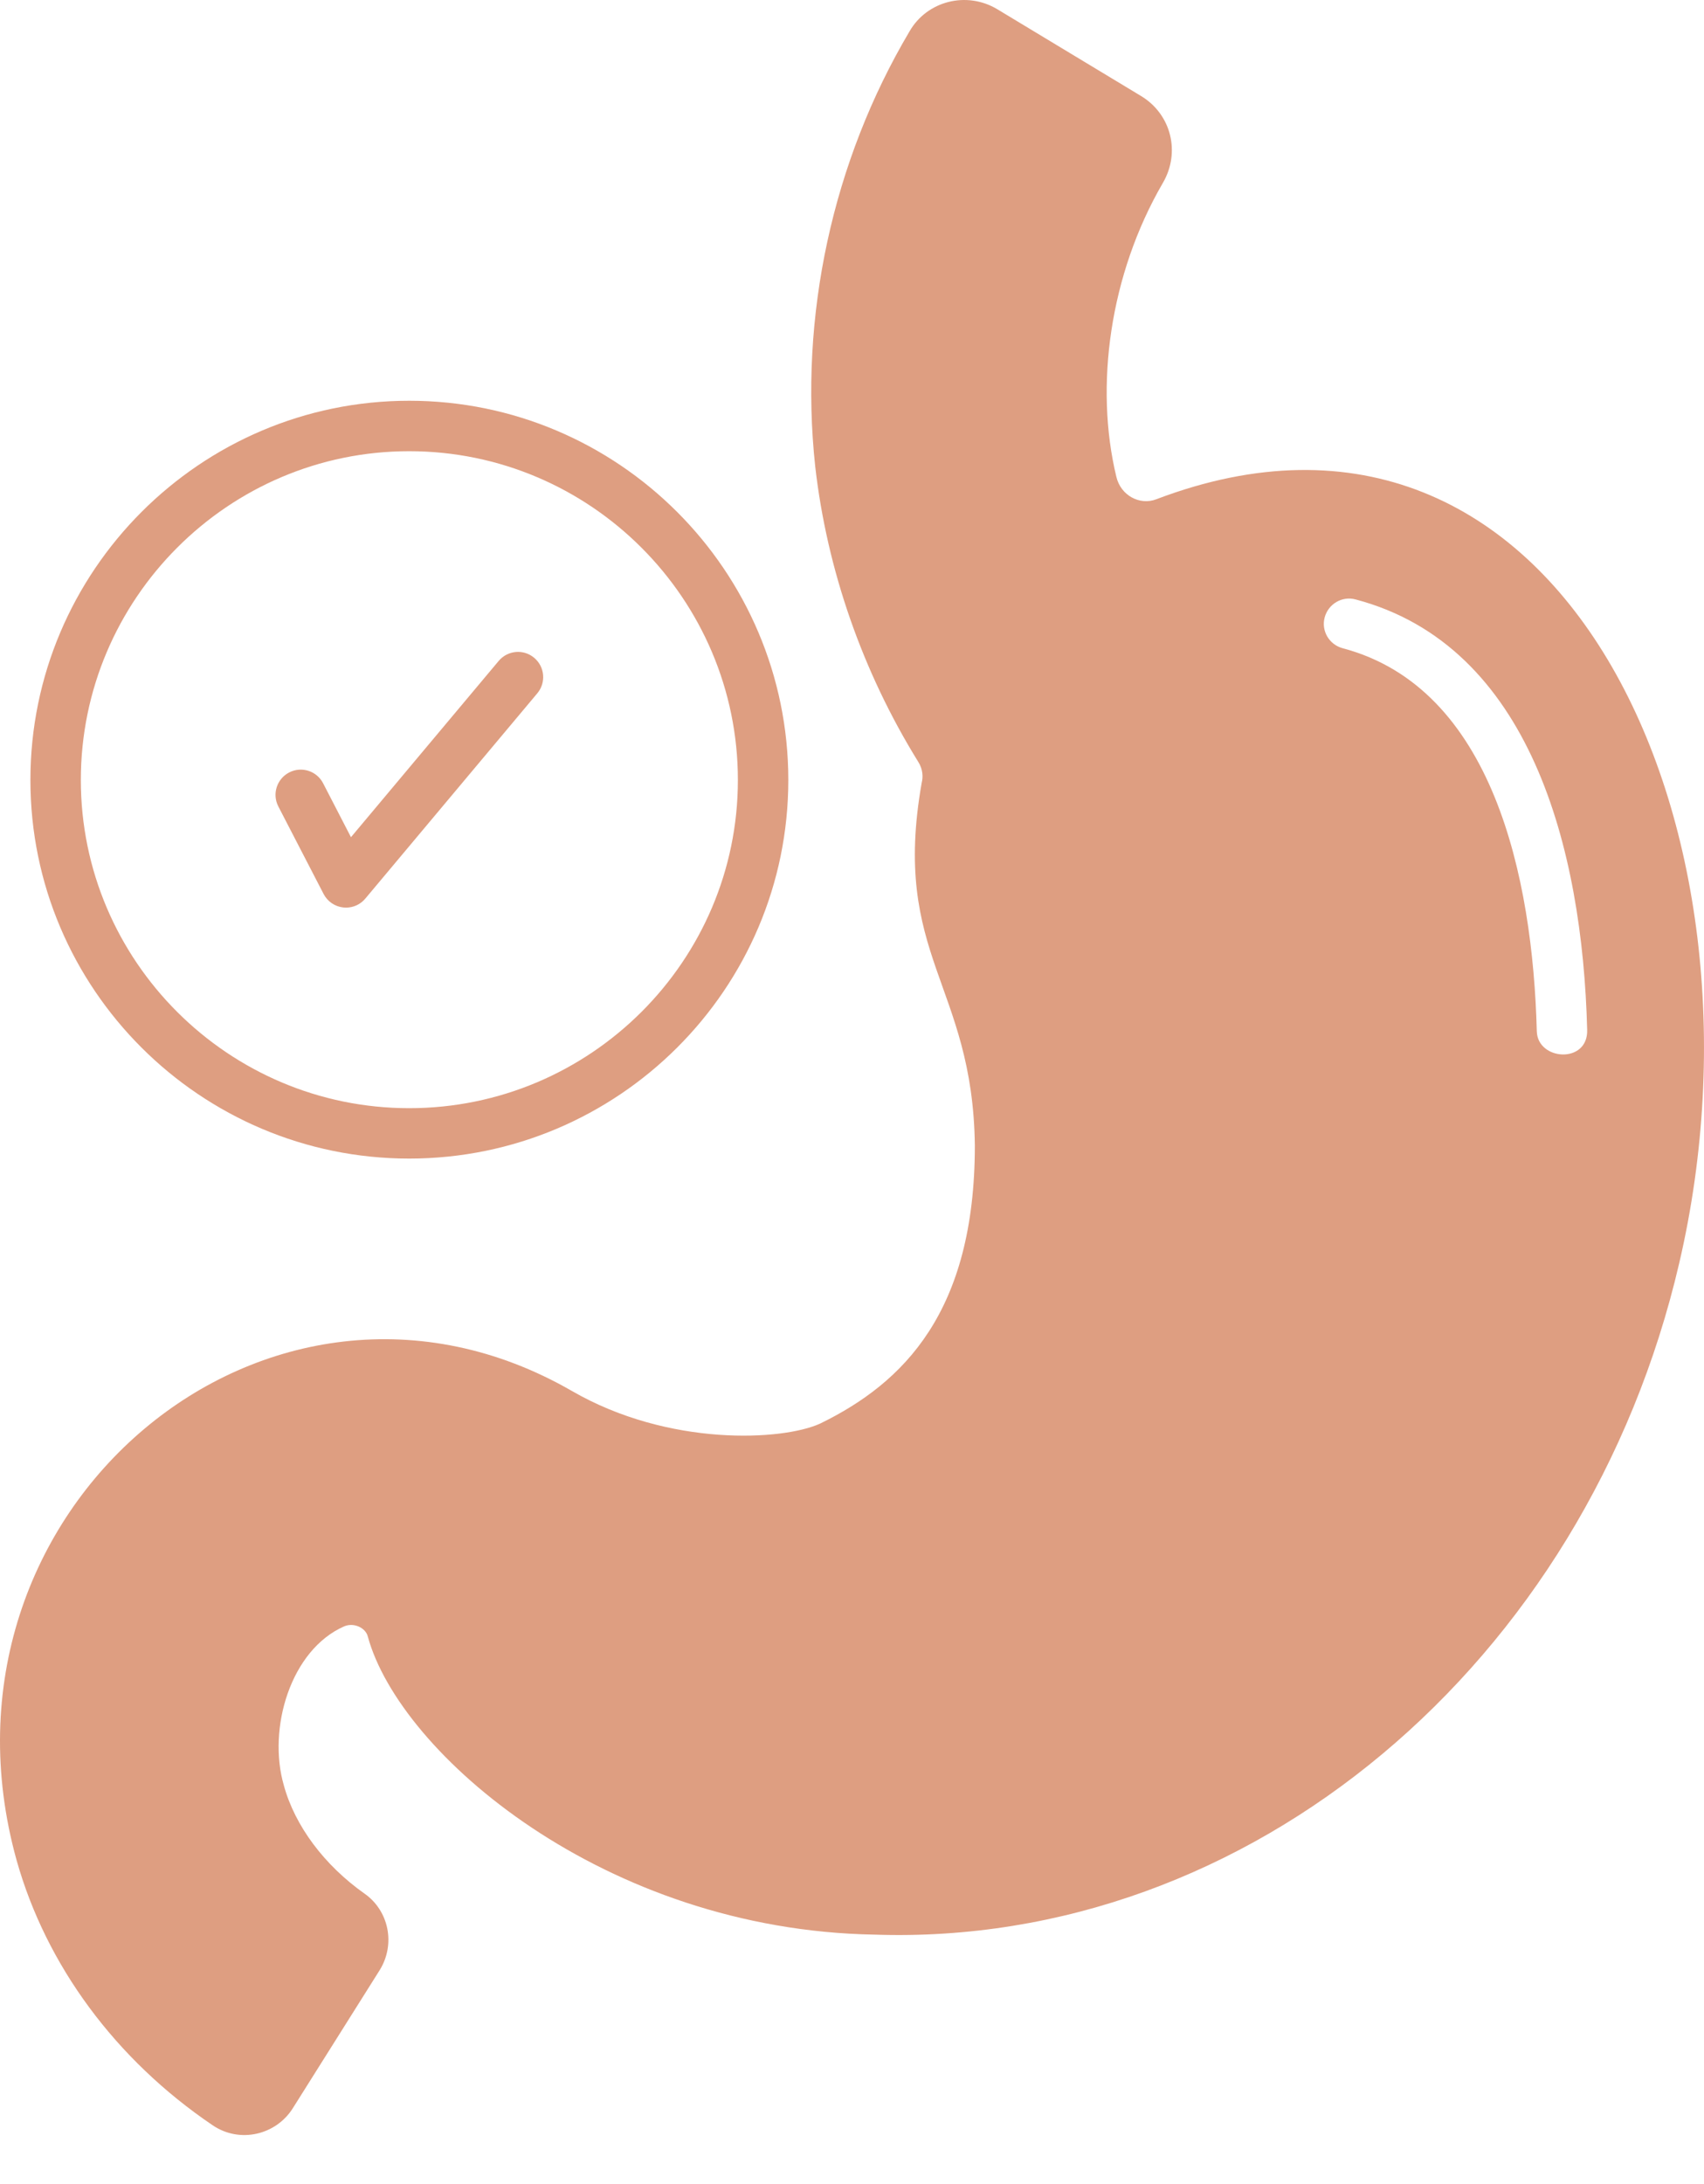 <svg width="32" height="41" viewBox="0 0 32 41" fill="none" xmlns="http://www.w3.org/2000/svg">
<path d="M21.715 9.372C21.406 9.492 21.046 9.303 20.964 8.949C20.554 7.251 20.838 5.156 21.835 3.439C22.176 2.859 21.993 2.145 21.431 1.804L18.723 0.17C18.149 -0.171 17.41 0.018 17.082 0.586C15.63 3.035 15.006 5.939 15.309 8.754C15.53 10.697 16.198 12.61 17.24 14.295C17.335 14.44 17.335 14.592 17.309 14.693C16.735 17.95 18.269 18.467 18.307 21.503C18.307 24.627 16.969 25.959 15.403 26.723C14.703 27.045 12.563 27.165 10.739 26.111C5.059 22.841 -1.518 28.345 0.312 34.922C0.868 36.897 2.174 38.665 3.992 39.895C4.503 40.243 5.185 40.078 5.5 39.574L7.129 36.986C7.432 36.5 7.305 35.869 6.845 35.547C6.094 35.017 5.538 34.278 5.33 33.514C5.021 32.448 5.456 30.971 6.466 30.529C6.649 30.453 6.87 30.56 6.908 30.724C7.507 32.915 11.345 36.228 16.419 36.317C23.457 36.556 29.788 31.236 31.536 23.706C33.448 15.501 29.308 6.488 21.715 9.372ZM28.86 19.357C28.784 16.46 28.033 12.913 25.212 12.168C24.959 12.099 24.808 11.84 24.877 11.588C24.947 11.335 25.205 11.184 25.458 11.253C28.733 12.118 29.718 15.924 29.806 19.332C29.826 19.976 28.872 19.913 28.86 19.357Z" fill="#DE9E81"/>
<path d="M7.684 7.523C3.765 7.523 0.571 10.717 0.571 14.643C0.571 18.562 3.764 21.749 7.684 21.749C11.61 21.749 14.804 18.562 14.804 14.643C14.804 10.717 11.61 7.523 7.684 7.523ZM7.684 20.803C4.288 20.803 1.518 18.038 1.518 14.643C1.518 11.241 4.288 8.47 7.684 8.47C11.086 8.47 13.857 11.241 13.857 14.643C13.857 18.038 11.086 20.803 7.684 20.803Z" fill="#DE9E81"/>
<path d="M6.077 16.782C6.15 16.923 6.288 17.017 6.445 17.035C6.463 17.037 6.48 17.038 6.498 17.038C6.637 17.038 6.77 16.977 6.86 16.869L10.09 13.015C10.258 12.815 10.232 12.516 10.031 12.348C9.831 12.18 9.533 12.207 9.365 12.407L6.591 15.716L6.068 14.704C5.948 14.471 5.662 14.38 5.43 14.501C5.198 14.621 5.107 14.906 5.227 15.139L6.077 16.782Z" fill="#DE9E81"/>
</svg>

